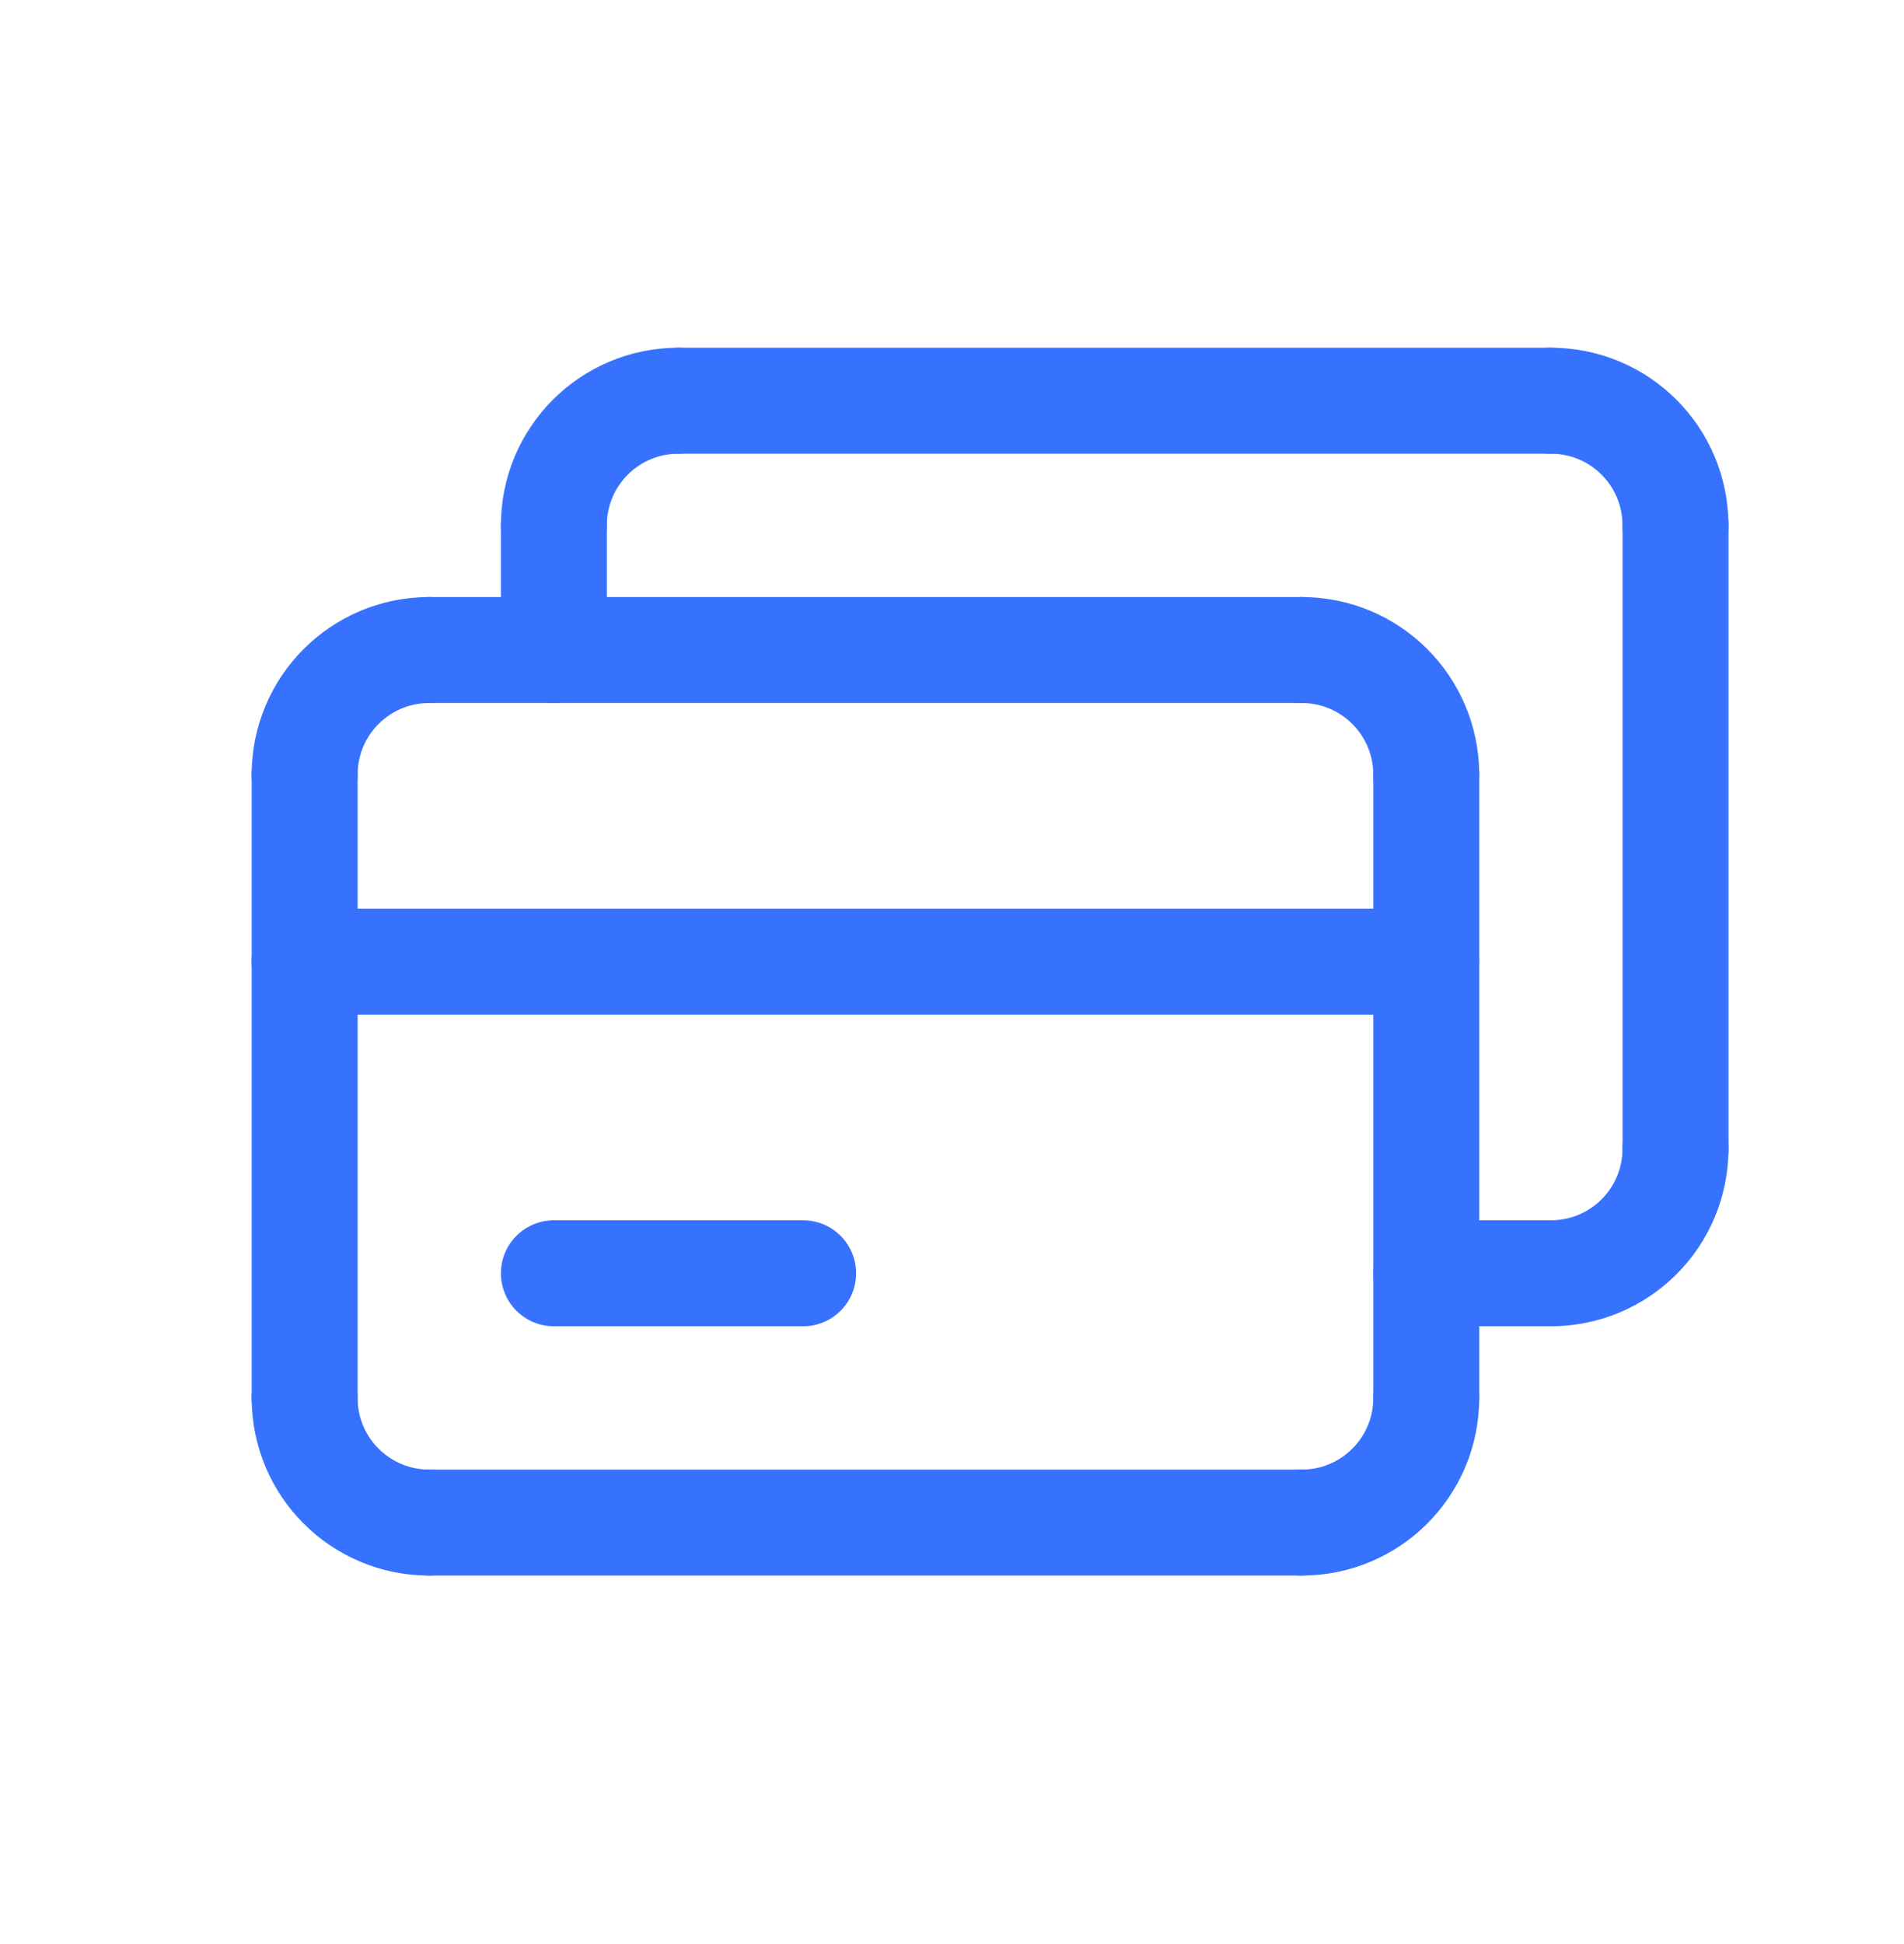 <svg width="48" height="49" viewBox="0 0 48 49" fill="none" xmlns="http://www.w3.org/2000/svg">
<path d="M7.68 19.526C7.68 17.789 9.084 16.384 10.822 16.384" stroke="#3772FF" stroke-width="2.671" stroke-miterlimit="10" stroke-linecap="round"/>
<path d="M35.956 19.526C35.956 17.789 34.552 16.384 32.815 16.384" stroke="#3772FF" stroke-width="2.671" stroke-miterlimit="10" stroke-linecap="round"/>
<path d="M35.956 35.235C35.956 36.973 34.552 38.377 32.815 38.377" stroke="#3772FF" stroke-width="2.671" stroke-miterlimit="10" stroke-linecap="round"/>
<path d="M7.68 35.235C7.68 36.973 9.084 38.377 10.822 38.377" stroke="#3772FF" stroke-width="2.671" stroke-miterlimit="10" stroke-linecap="round"/>
<path d="M7.68 19.525V35.234" stroke="#3772FF" stroke-width="2.671" stroke-miterlimit="10" stroke-linecap="round"/>
<path d="M35.957 19.525V35.234" stroke="#3772FF" stroke-width="2.671" stroke-miterlimit="10" stroke-linecap="round"/>
<path d="M32.815 38.377H10.822" stroke="#3772FF" stroke-width="2.671" stroke-miterlimit="10" stroke-linecap="round"/>
<path d="M32.815 16.384H10.822" stroke="#3772FF" stroke-width="2.671" stroke-miterlimit="10" stroke-linecap="round"/>
<path d="M13.963 13.242C13.963 11.505 15.367 10.1 17.105 10.1" stroke="#3772FF" stroke-width="2.671" stroke-miterlimit="10" stroke-linecap="round"/>
<path d="M42.239 13.242C42.239 11.505 40.835 10.1 39.097 10.1" stroke="#3772FF" stroke-width="2.671" stroke-miterlimit="10" stroke-linecap="round"/>
<path d="M42.239 28.951C42.239 30.689 40.835 32.093 39.097 32.093" stroke="#3772FF" stroke-width="2.671" stroke-miterlimit="10" stroke-linecap="round"/>
<path d="M13.963 13.243V16.384" stroke="#3772FF" stroke-width="2.671" stroke-miterlimit="10" stroke-linecap="round"/>
<path d="M42.24 13.243V28.952" stroke="#3772FF" stroke-width="2.671" stroke-miterlimit="10" stroke-linecap="round"/>
<path d="M39.099 32.093H35.957" stroke="#3772FF" stroke-width="2.671" stroke-miterlimit="10" stroke-linecap="round"/>
<path d="M39.098 10.1H17.106" stroke="#3772FF" stroke-width="2.671" stroke-miterlimit="10" stroke-linecap="round"/>
<path d="M7.68 24.238H35.956" stroke="#3772FF" stroke-width="2.671" stroke-miterlimit="10" stroke-linecap="round"/>
<path d="M13.963 32.093H20.247" stroke="#3772FF" stroke-width="2.671" stroke-miterlimit="10" stroke-linecap="round"/>
</svg>
